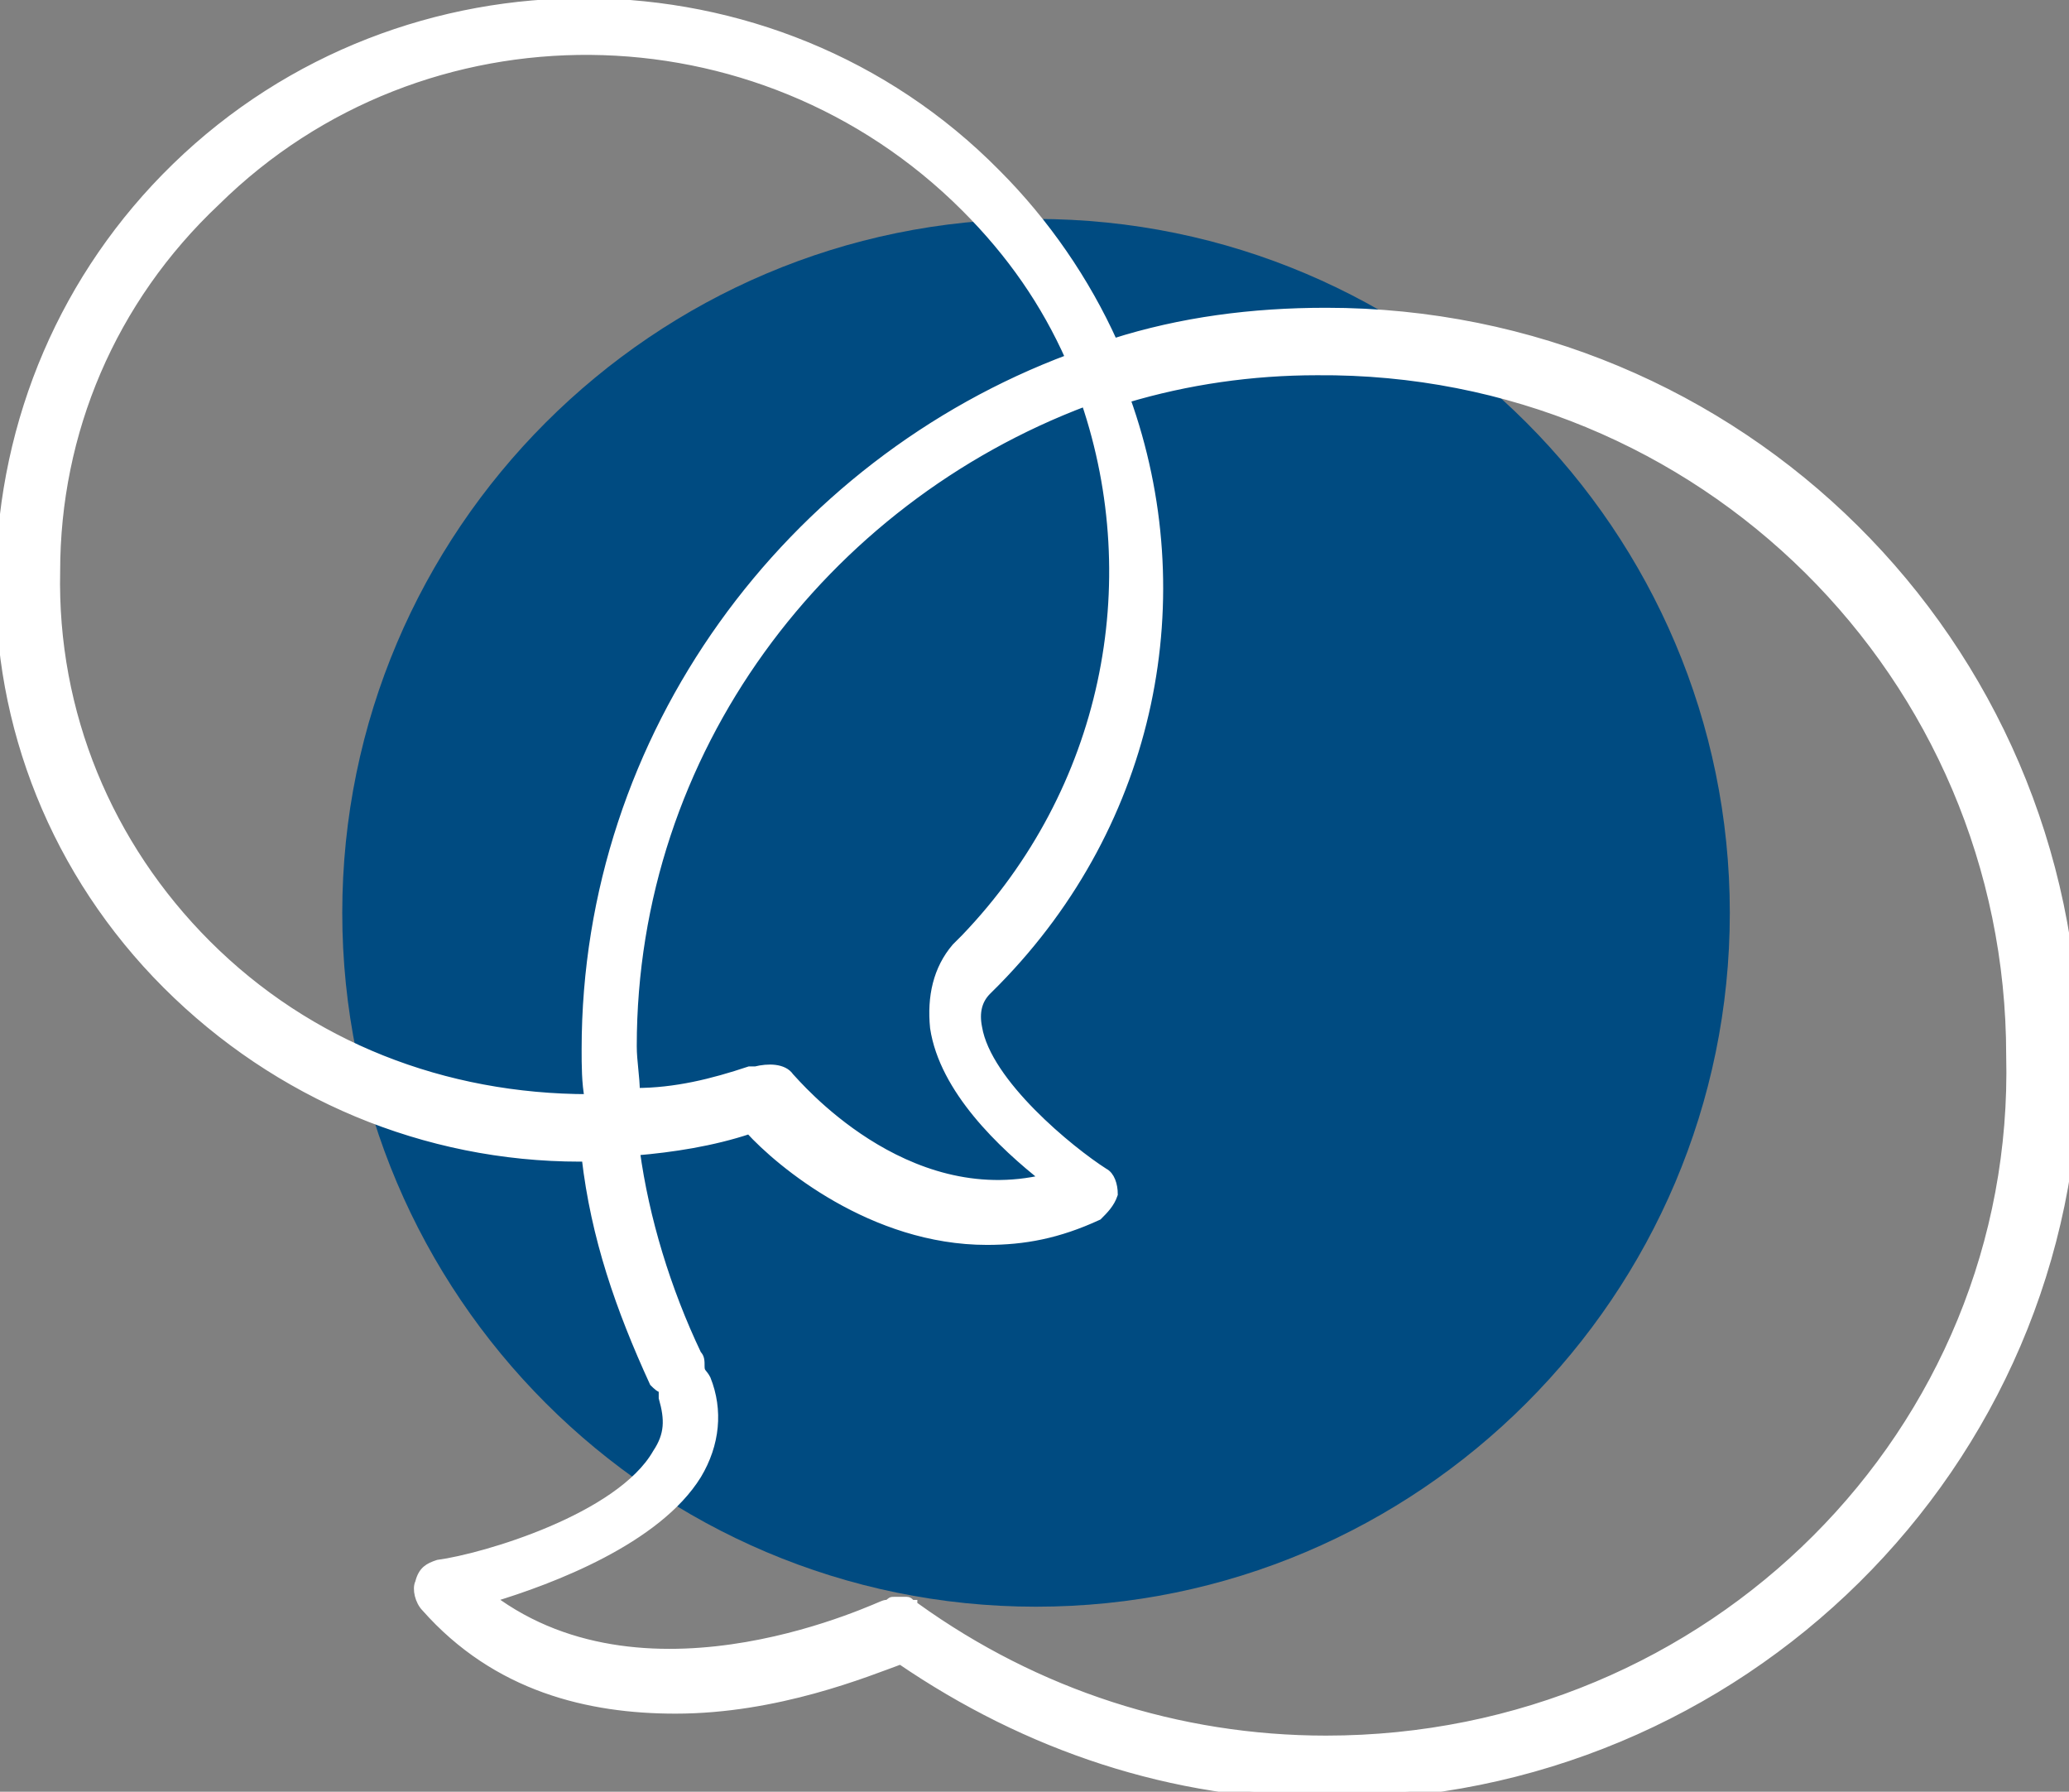 <?xml version="1.0" encoding="UTF-8"?>
<!-- Generator: Adobe Illustrator 19.0.0, SVG Export Plug-In . SVG Version: 6.00 Build 0)  -->
<svg xmlns="http://www.w3.org/2000/svg" xmlns:xlink="http://www.w3.org/1999/xlink" version="1.1" id="Capa_1" x="0px" y="0px" viewBox="-250.1 391.8 67.1 58.1" style="enable-background:new -250.1 391.8 67.1 58.1;" xml:space="preserve">
<rect x="-250.1" y="391.8" width="67.1" height="58.1" fill="#808080" stroke="none"/>
<style type="text/css">
	.st0{fill:#004B81;}
	.st1{fill:#FFFFFF;}
	.st2{fill:none;stroke:#FFFFFF;stroke-width:0.288;}
</style>
<title>Feedback</title>
<g id="Feedback">
	<path id="Fill-704" class="st0" d="M-194,421.4c0-12.4-10.1-22.5-22.5-22.5c-12.4,0-22.5,10.1-22.5,22.5   c0,12.4,10.1,22.5,22.5,22.5C-204.1,443.9-194,433.8-194,421.4z"></path>
	<g id="Group-4" transform="translate(6.307, 10.324)">
		<path id="Fill-716" class="st1" d="M-213.4,391.6c-2.4,0-4.7,0.3-6.9,1c-0.9-2-2.2-3.9-3.8-5.5c-7.2-7.3-19.2-7.4-26.6-0.2    c-3.6,3.5-5.6,8.2-5.7,13.2c-0.1,4.9,1.8,9.7,5.4,13.3c3.6,3.6,8.4,5.6,13.4,5.6h0.2c0.3,2.6,1.1,4.9,2.2,7.3    c0.1,0.1,0.2,0.2,0.3,0.2v0.3c0.2,0.7,0.2,1.2-0.2,1.8c-1.2,2.1-5.6,3.4-7.1,3.6c-0.3,0.1-0.5,0.2-0.6,0.6c-0.1,0.2,0,0.6,0.2,0.8    c2.3,2.6,5.3,3.3,8.1,3.3c3.3,0,6.2-1.2,7.3-1.6c4.1,2.8,8.8,4.4,13.9,4.4c13.3,0,24.2-10.7,24.2-24    C-189.2,402.3-200,391.6-213.4,391.6 M-249.7,412.1c-3.2-3.2-5-7.5-4.9-12.1c0-4.5,1.8-8.8,5.2-12c6.7-6.6,17.6-6.5,24.3,0.2    c1.5,1.5,2.6,3.1,3.4,4.9c-9.1,3.4-15.7,12.2-15.7,22.4c0,0.5,0,1.1,0.1,1.6C-242,417.1-246.4,415.4-249.7,412.1 M-225.1,411.9    c-0.1,0.1-0.2,0.2-0.3,0.3c-0.6,0.7-0.8,1.6-0.7,2.6c0.3,2,2.2,3.8,3.6,4.9c-4.6,1.1-8.1-3.1-8.3-3.3c-0.2-0.3-0.7-0.3-1.1-0.2    h-0.2c-1.2,0.4-2.4,0.7-3.7,0.7c0-0.5-0.1-1-0.1-1.5c0-9.6,6.2-17.7,14.7-20.9C-219.2,400.4-220.5,407.1-225.1,411.9     M-213.4,437.9c-4.8,0-9.4-1.5-13.3-4.3c0,0-0.1,0-0.1-0.1c-0.1,0-0.1-0.1-0.2-0.1h-0.2h-0.2c-0.1,0-0.1,0-0.2,0.1h-0.1    c-0.1,0-7.6,3.7-12.8-0.2c2-0.6,5.4-1.9,6.7-4c0.6-1,0.7-2.1,0.3-3.1c-0.1-0.2-0.2-0.2-0.2-0.4c0-0.2,0-0.3-0.1-0.4    c-1-2.1-1.7-4.4-2-6.6c1.2-0.1,2.5-0.3,3.7-0.7c1,1.1,4,3.6,7.7,3.6c1.2,0,2.3-0.2,3.6-0.8c0.2-0.2,0.4-0.4,0.5-0.7    c0-0.3-0.1-0.6-0.3-0.7c-1.1-0.7-3.8-2.9-4.1-4.7c-0.1-0.5,0-0.9,0.3-1.2c0.1-0.1,0.2-0.2,0.3-0.3c5.1-5.2,6.5-12.5,4.2-18.9    c2-0.6,4.1-0.9,6.2-0.9c12.5-0.1,22.5,9.9,22.5,22.2C-190.9,427.9-200.9,437.9-213.4,437.9"></path>
		<path id="Stroke-718" class="st2" d="M-213.4,391.6c-2.4,0-4.7,0.3-6.9,1c-0.9-2-2.2-3.9-3.8-5.5c-7.2-7.3-19.2-7.4-26.6-0.2    c-3.6,3.5-5.6,8.2-5.7,13.2c-0.1,4.9,1.8,9.7,5.4,13.3c3.6,3.6,8.4,5.6,13.4,5.6h0.2c0.3,2.6,1.1,4.9,2.2,7.3    c0.1,0.1,0.2,0.2,0.3,0.2v0.3c0.2,0.7,0.2,1.2-0.2,1.8c-1.2,2.1-5.6,3.4-7.1,3.6c-0.3,0.1-0.5,0.2-0.6,0.6c-0.1,0.2,0,0.6,0.2,0.8    c2.3,2.6,5.3,3.3,8.1,3.3c3.3,0,6.2-1.2,7.3-1.6c4.1,2.8,8.8,4.4,13.9,4.4c13.3,0,24.2-10.7,24.2-24    C-189.2,402.3-200,391.6-213.4,391.6z M-249.7,412.1c-3.2-3.2-5-7.5-4.9-12.1c0-4.5,1.8-8.8,5.2-12c6.7-6.6,17.6-6.5,24.3,0.2    c1.5,1.5,2.6,3.1,3.4,4.9c-9.1,3.4-15.7,12.2-15.7,22.4c0,0.5,0,1.1,0.1,1.6C-242,417.1-246.4,415.4-249.7,412.1z M-225.1,411.9    c-0.1,0.1-0.2,0.2-0.3,0.3c-0.6,0.7-0.8,1.6-0.7,2.6c0.3,2,2.2,3.8,3.6,4.9c-4.6,1.1-8.1-3.1-8.3-3.3c-0.2-0.3-0.7-0.3-1.1-0.2    h-0.2c-1.2,0.4-2.4,0.7-3.7,0.7c0-0.5-0.1-1-0.1-1.5c0-9.6,6.2-17.7,14.7-20.9C-219.2,400.4-220.5,407.1-225.1,411.9z     M-213.4,437.9c-4.8,0-9.4-1.5-13.3-4.3c0,0-0.1,0-0.1-0.1c-0.1,0-0.1-0.1-0.2-0.1h-0.2h-0.2c-0.1,0-0.1,0-0.2,0.1h-0.1    c-0.1,0-7.6,3.7-12.8-0.2c2-0.6,5.4-1.9,6.7-4c0.6-1,0.7-2.1,0.3-3.1c-0.1-0.2-0.2-0.2-0.2-0.4c0-0.2,0-0.3-0.1-0.4    c-1-2.1-1.7-4.4-2-6.6c1.2-0.1,2.5-0.3,3.7-0.7c1,1.1,4,3.6,7.7,3.6c1.2,0,2.3-0.2,3.6-0.8c0.2-0.2,0.4-0.4,0.5-0.7    c0-0.3-0.1-0.6-0.3-0.7c-1.1-0.7-3.8-2.9-4.1-4.7c-0.1-0.5,0-0.9,0.3-1.2c0.1-0.1,0.2-0.2,0.3-0.3c5.1-5.2,6.5-12.5,4.2-18.9    c2-0.6,4.1-0.9,6.2-0.9c12.5-0.1,22.5,9.9,22.5,22.2C-190.9,427.9-200.9,437.9-213.4,437.9z"></path>
	</g>
</g>
</svg>
